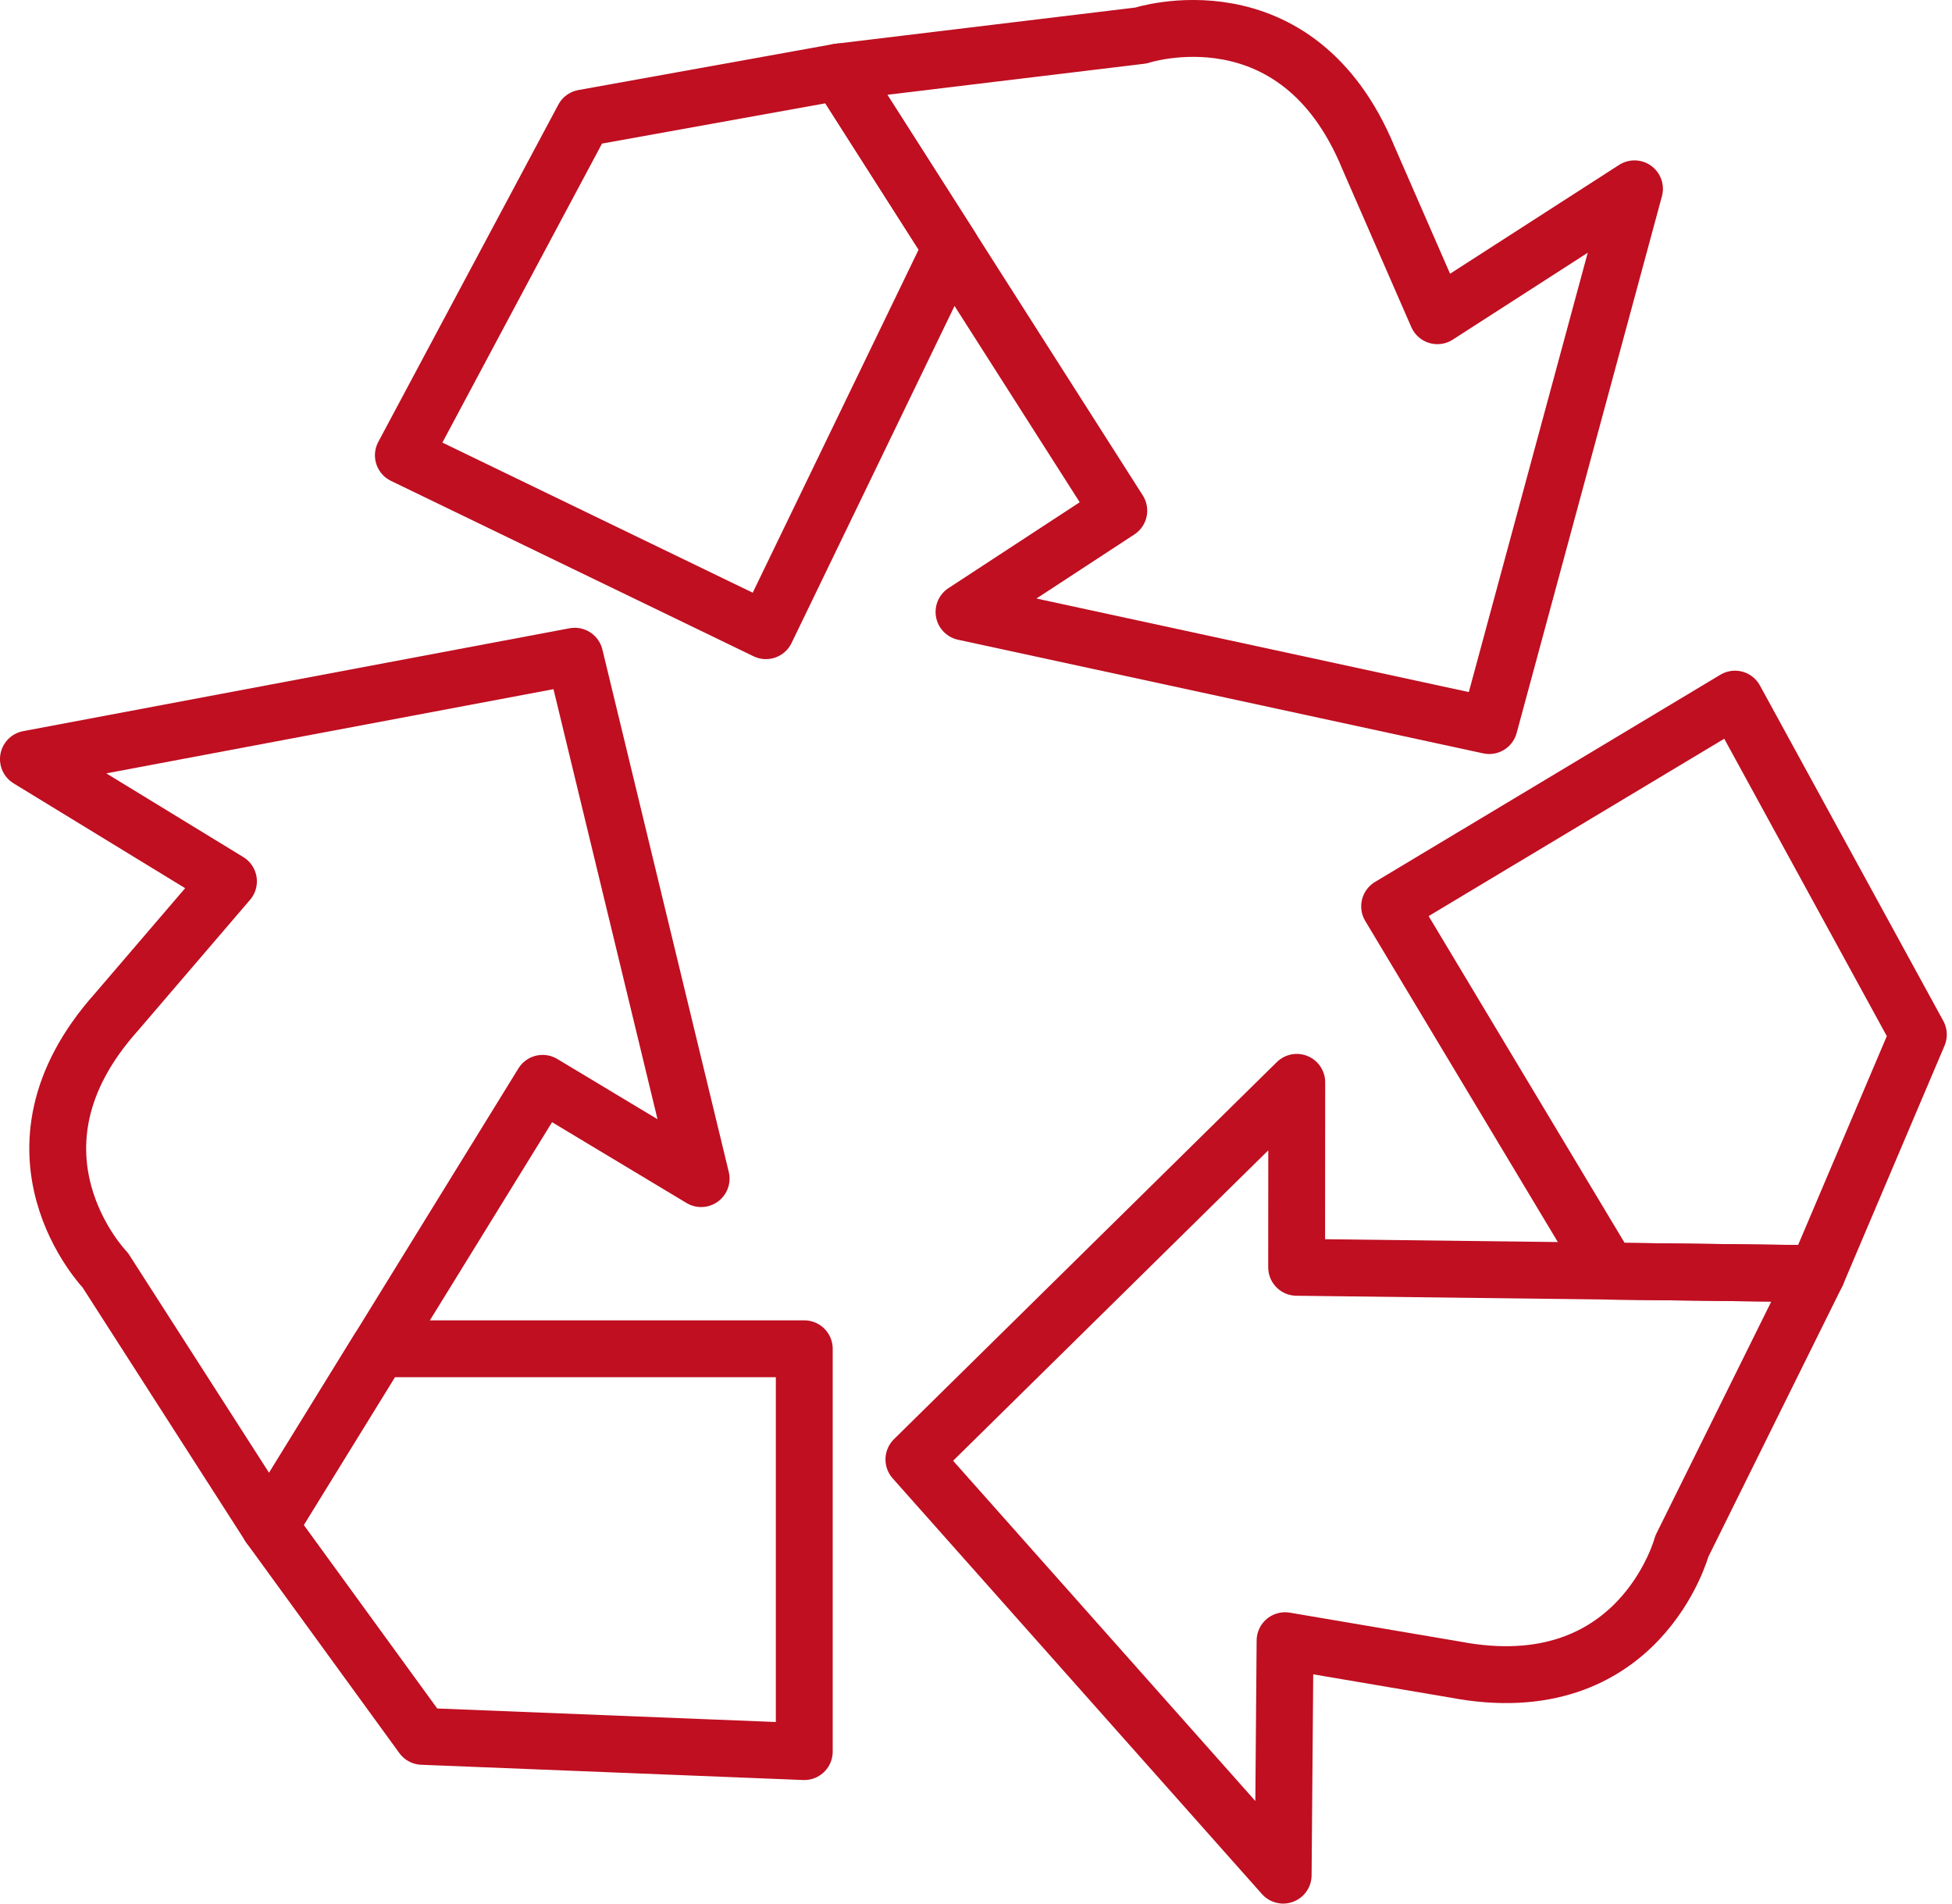 <?xml version="1.0" encoding="UTF-8" standalone="no"?>
<svg xmlns="http://www.w3.org/2000/svg" xmlns:xlink="http://www.w3.org/1999/xlink" xmlns:serif="http://www.serif.com/" width="100%" height="100%" viewBox="0 0 322 314" version="1.1" xml:space="preserve" style="fill-rule:evenodd;clip-rule:evenodd;stroke-linecap:round;stroke-linejoin:round;stroke-miterlimit:10;">
  <path d="M4.688,125.193l90.125,-16.966l20.846,86.153l-26.15,-15.712l-26.996,43.778l-18.047,29.265l-27.091,-42.212c0,-0 -18.825,-19.463 1.822,-42.575l18.491,-21.572l-33,-20.159Z" style="fill:none;fill-rule:nonzero;stroke:#bf0f21;stroke-width:9.38px;"></path>
  <path d="M62.512,222.446l70.16,-0l-0,66.434l-63.004,-2.515l-25.203,-34.653l18.047,-29.266Z" style="fill:none;fill-rule:nonzero;stroke:#bf0f21;stroke-width:9.38px;"></path>
  <path d="M269.623,31.142l-23.966,88.522l-86.634,-18.741l25.531,-16.703l-27.659,-43.366l-18.488,-28.984l49.797,-6.012c0,-0 25.716,-8.472 37.534,20.178l11.369,26.034l32.516,-20.928Z" style="fill:none;fill-rule:nonzero;stroke:#bf0f21;stroke-width:9.38px;"></path>
  <path d="M156.895,40.856l-30.547,63.159l-59.809,-28.925l29.7,-55.622l42.169,-7.6l18.487,28.988Z" style="fill:none;fill-rule:nonzero;stroke:#bf0f21;stroke-width:9.38px;"></path>
  <path d="M211.67,309.255l-60.913,-68.557l63.156,-62.193l-0.021,30.503l51.431,0.631l34.375,0.422l-22.26,44.947c0,-0 -7.006,26.156 -37.446,20.337l-28.01,-4.756l-0.312,38.666Z" style="fill:none;fill-rule:nonzero;stroke:#bf0f21;stroke-width:9.38px;"></path>
  <path d="M265.323,209.639l-36.091,-60.162l56.969,-34.175l30.25,55.321l-16.753,39.438l-34.375,-0.422Z" style="fill:none;fill-rule:nonzero;stroke:#bf0f21;stroke-width:9.38px;"></path>
</svg>

